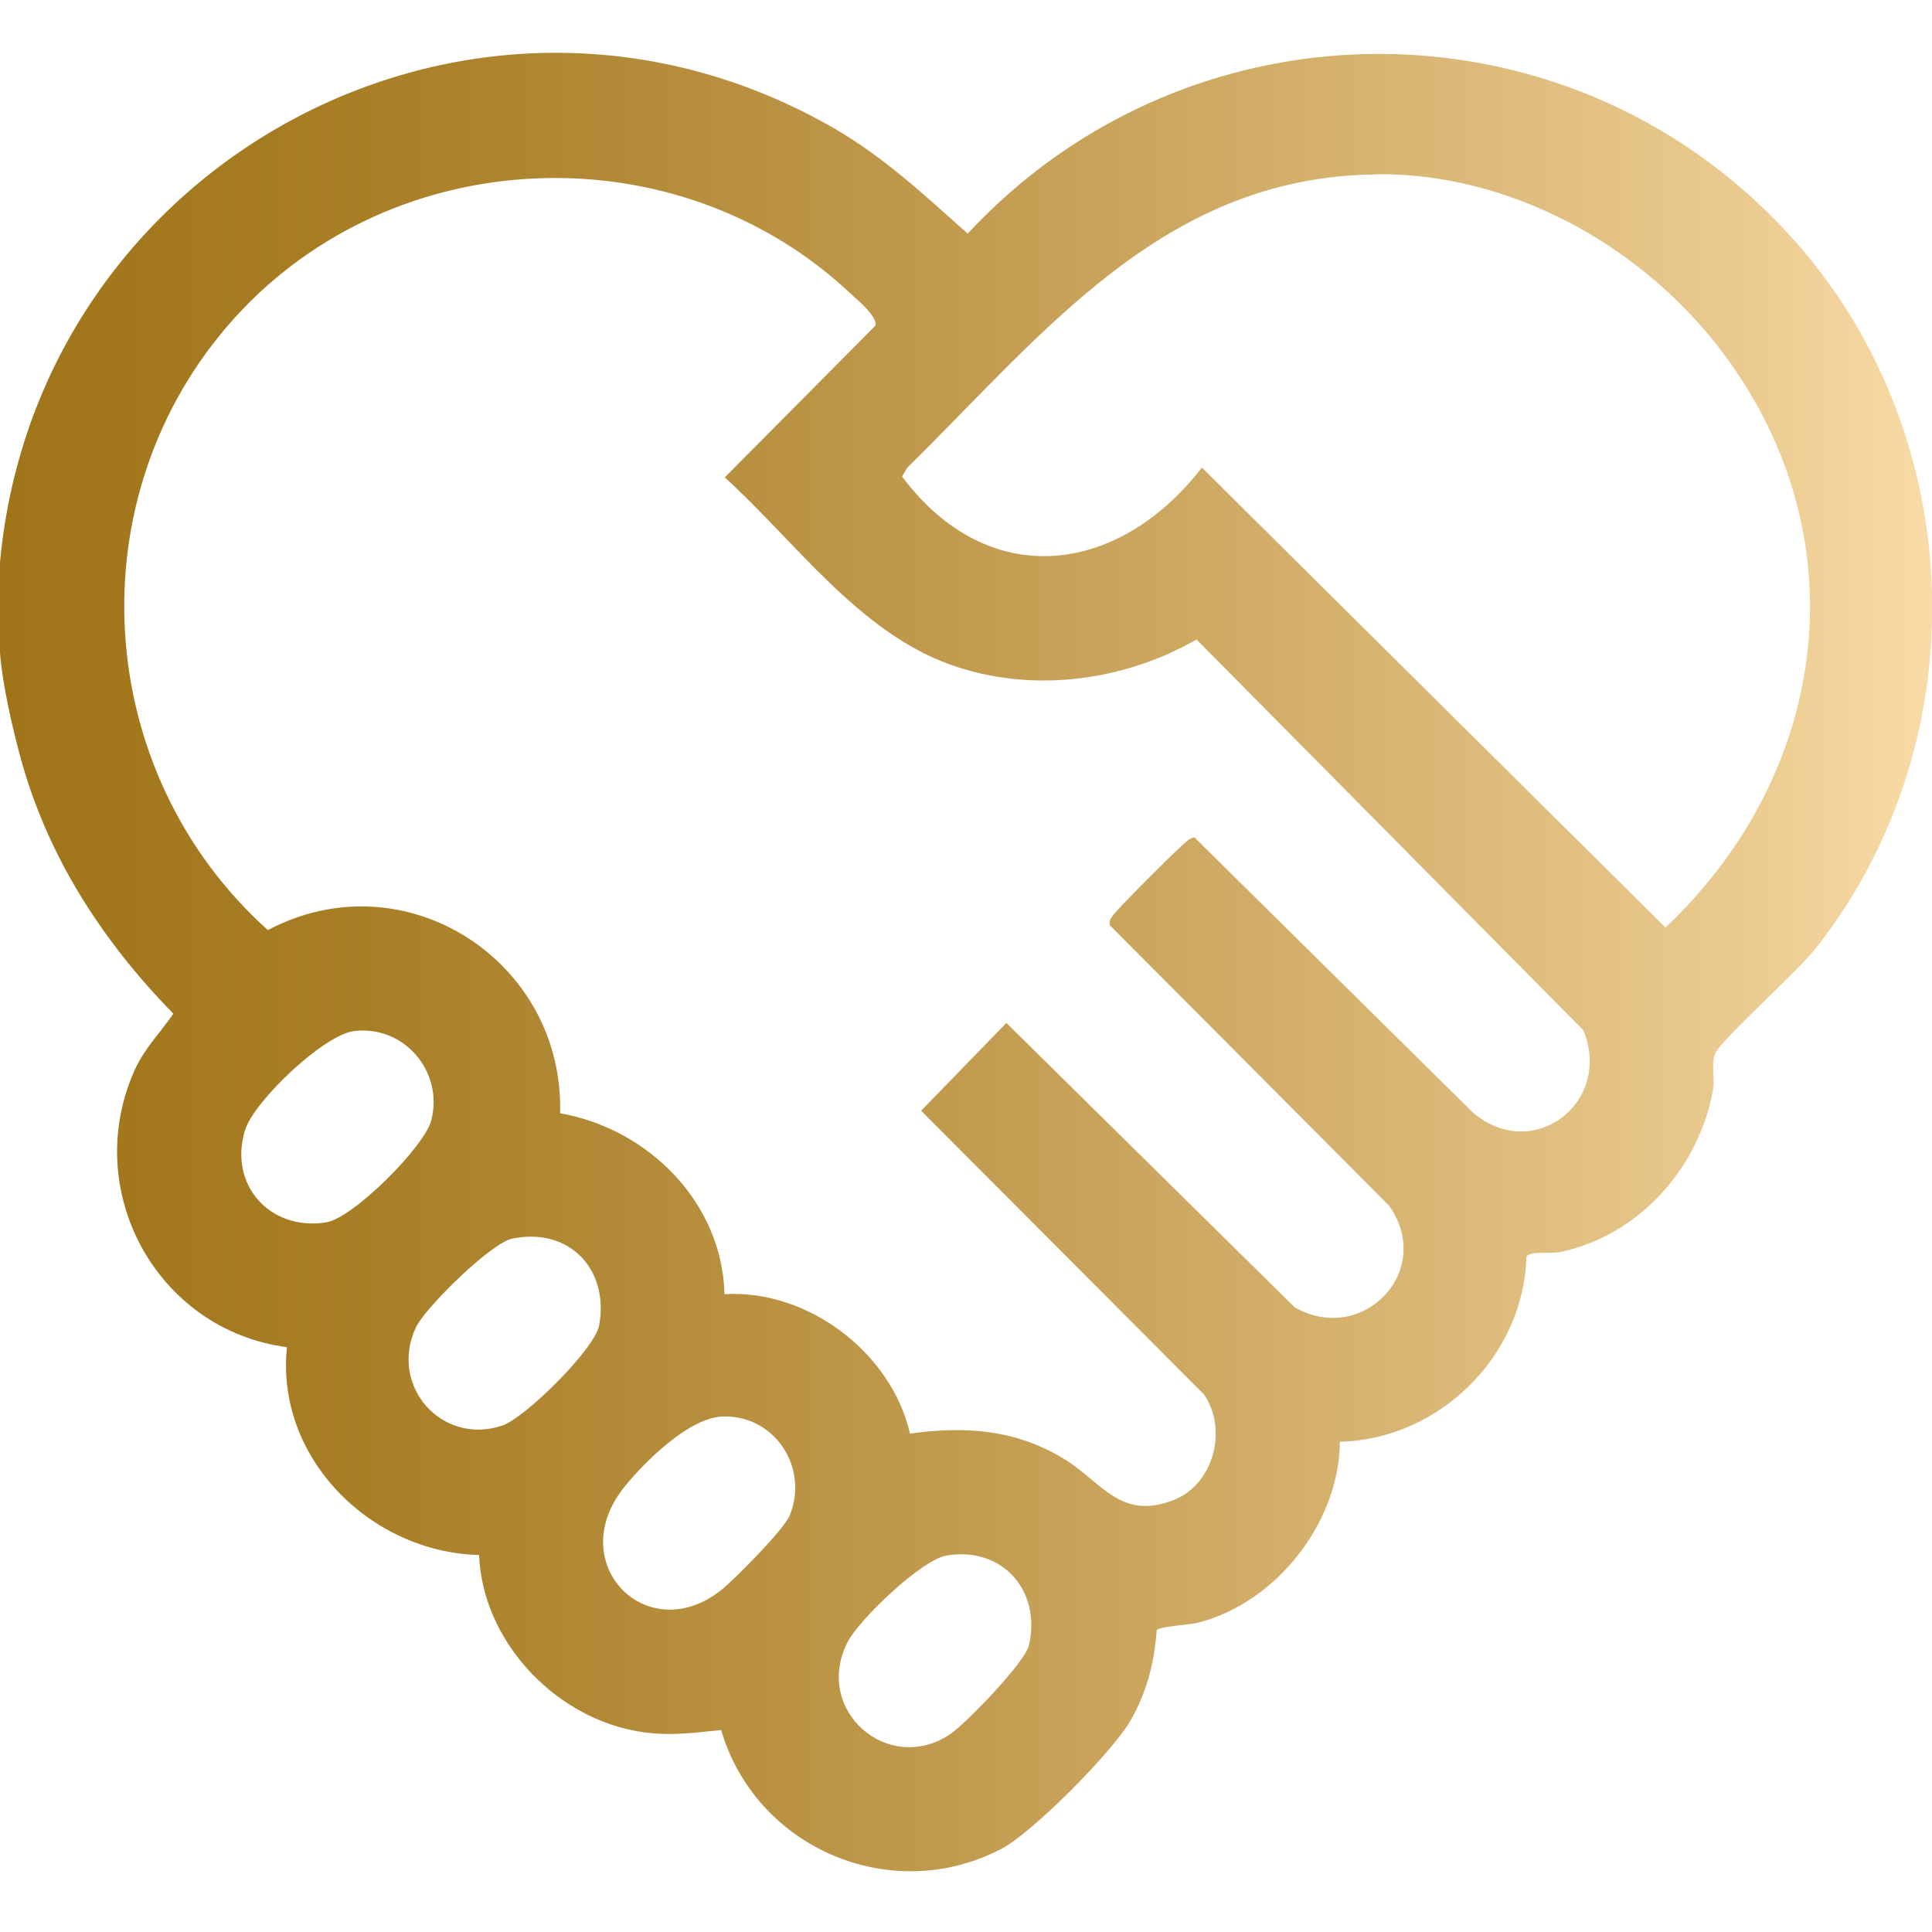 <?xml version="1.0" encoding="UTF-8"?>
<svg xmlns="http://www.w3.org/2000/svg" xmlns:xlink="http://www.w3.org/1999/xlink" version="1.1" viewBox="0 0 688.8 651.2" height="100px" width="100px">
  <defs>
    <style>
      .cls-1 {
        fill: url(#linear-gradient);
      }
    </style>
    <linearGradient id="linear-gradient" x1="0" y1="324.1" x2="688.8" y2="324.1" gradientUnits="userSpaceOnUse">
      <stop offset="0" stop-color="#a07418"/>
      <stop offset=".2" stop-color="#a97f27"/>
      <stop offset=".5" stop-color="#c29b4f"/>
      <stop offset=".9" stop-color="#eaca8f"/>
      <stop offset="1" stop-color="#f9dba7"/>
    </linearGradient>
  </defs>
  <!-- Generator: Adobe Illustrator 28.7.4, SVG Export Plug-In . SVG Version: 1.2.0 Build 166)  -->
  <g>
    <g id="Layer_1">
      <path class="cls-1" d="M0,181.7C13.2,37.6,170.8-46.4,297.8,27.2c17.5,10.2,32.2,23.9,47.2,37.3,80.4-86.6,218.1-85.6,296.2,4.1,61.2,70.3,63.8,177.8,6,250.9-6.5,8.2-33.4,32.3-35.6,37.1-1.7,3.7-.2,8.6-.8,12.6-4.7,28-26.4,52.6-54.7,58.4-3.3.7-10.4-.6-11.9,1.6-.9,35.4-31.1,65.2-66.5,66-.2,28.8-22.7,57.4-50.5,64.5-3.4.9-13.9,1.3-14.8,2.7-.9,11.8-3.5,22-9.4,32.3-6.4,11.1-34.7,39.7-45.9,45.6-39.2,20.6-87.6-.1-100-42.3-11,1.1-20,2.4-31.1.2-29.2-5.7-54-32.5-55.2-62.6-38.8-1-72.6-34.7-68.5-74.1-46.7-6.2-73.7-56.3-54.1-99.2,3.4-7.4,9.1-13.1,13.6-19.7-25.6-26.2-45.1-56.4-54.7-92.1-2.9-10.8-6.3-25.7-7.1-36.6v-32.3ZM490.8,43.4c-75.6.6-118.4,56.4-167.3,104.5l-1.9,3.2c30.8,41.1,77,35.4,106.9-3.2l165.3,164c59.5-56.4,69.9-141.9,18.3-207.7-28.6-36.4-74.3-61.3-121.3-60.9ZM324.4,492.3c19.7-2.7,37.7-1.5,54.9,9,13.6,8.3,20.1,22.1,39.1,14.7,14.3-5.5,19.5-25.3,10.8-37.7l-100.8-101.1,30.4-31.3,102.8,101.4c24.2,13.8,50.1-13.1,33.6-36.3l-99.4-99.8c-.6-1.7.3-2.6,1.1-3.8,1.5-2.2,25.3-26.1,27-26.9.7-.3,1.2-.8,2-.7l99.5,98.3c21.6,17.9,49.6-4.2,39.1-29.6l-137.9-139.3c-26.4,15.1-59.3,19.3-88.2,8.8-32.5-11.8-55.2-44.1-80-66.6l53.7-54.1c.8-3.2-6.2-9-8.6-11.2-61.9-58.5-163.1-54.6-220.1,8.7-56.9,63.3-50.7,161.6,12.1,218,48.7-25.8,105.6,10.8,104.2,65.3,31.4,5.5,57.8,31.8,58.6,64.5,29.7-1.8,59.5,20.9,66.1,49.6ZM126.2,348.8c-10.9,1.4-35.6,25-38.8,35.2-6.1,19.6,8.9,36.2,28.9,33,9.6-1.5,35.2-27.1,37.5-36.5,4.4-17.4-9.9-33.9-27.6-31.7ZM182.6,422.8c-7.6,1.6-31,24.6-34.3,31.6-9.8,20.9,9.3,42.4,30.9,35,8.1-2.8,32.8-27.2,34.4-35.6,3.7-20.1-10.7-35.2-31-31ZM257.9,486.2c-12,.2-27.9,16-35.2,25-22.1,27.3,7.9,57.8,34.3,37,4.9-3.9,22.4-21.6,24.5-26.6,7-16.8-5-35.8-23.6-35.4ZM337.4,535.8c-9,1.6-31.1,22.8-35.2,30.8-12.5,24.4,14.7,47.9,36.8,32.7,5.6-3.9,26.3-25.3,27.8-31.4,4.6-19.5-9.4-35.5-29.4-32.1Z"/>
    </g>
  </g>
</svg>